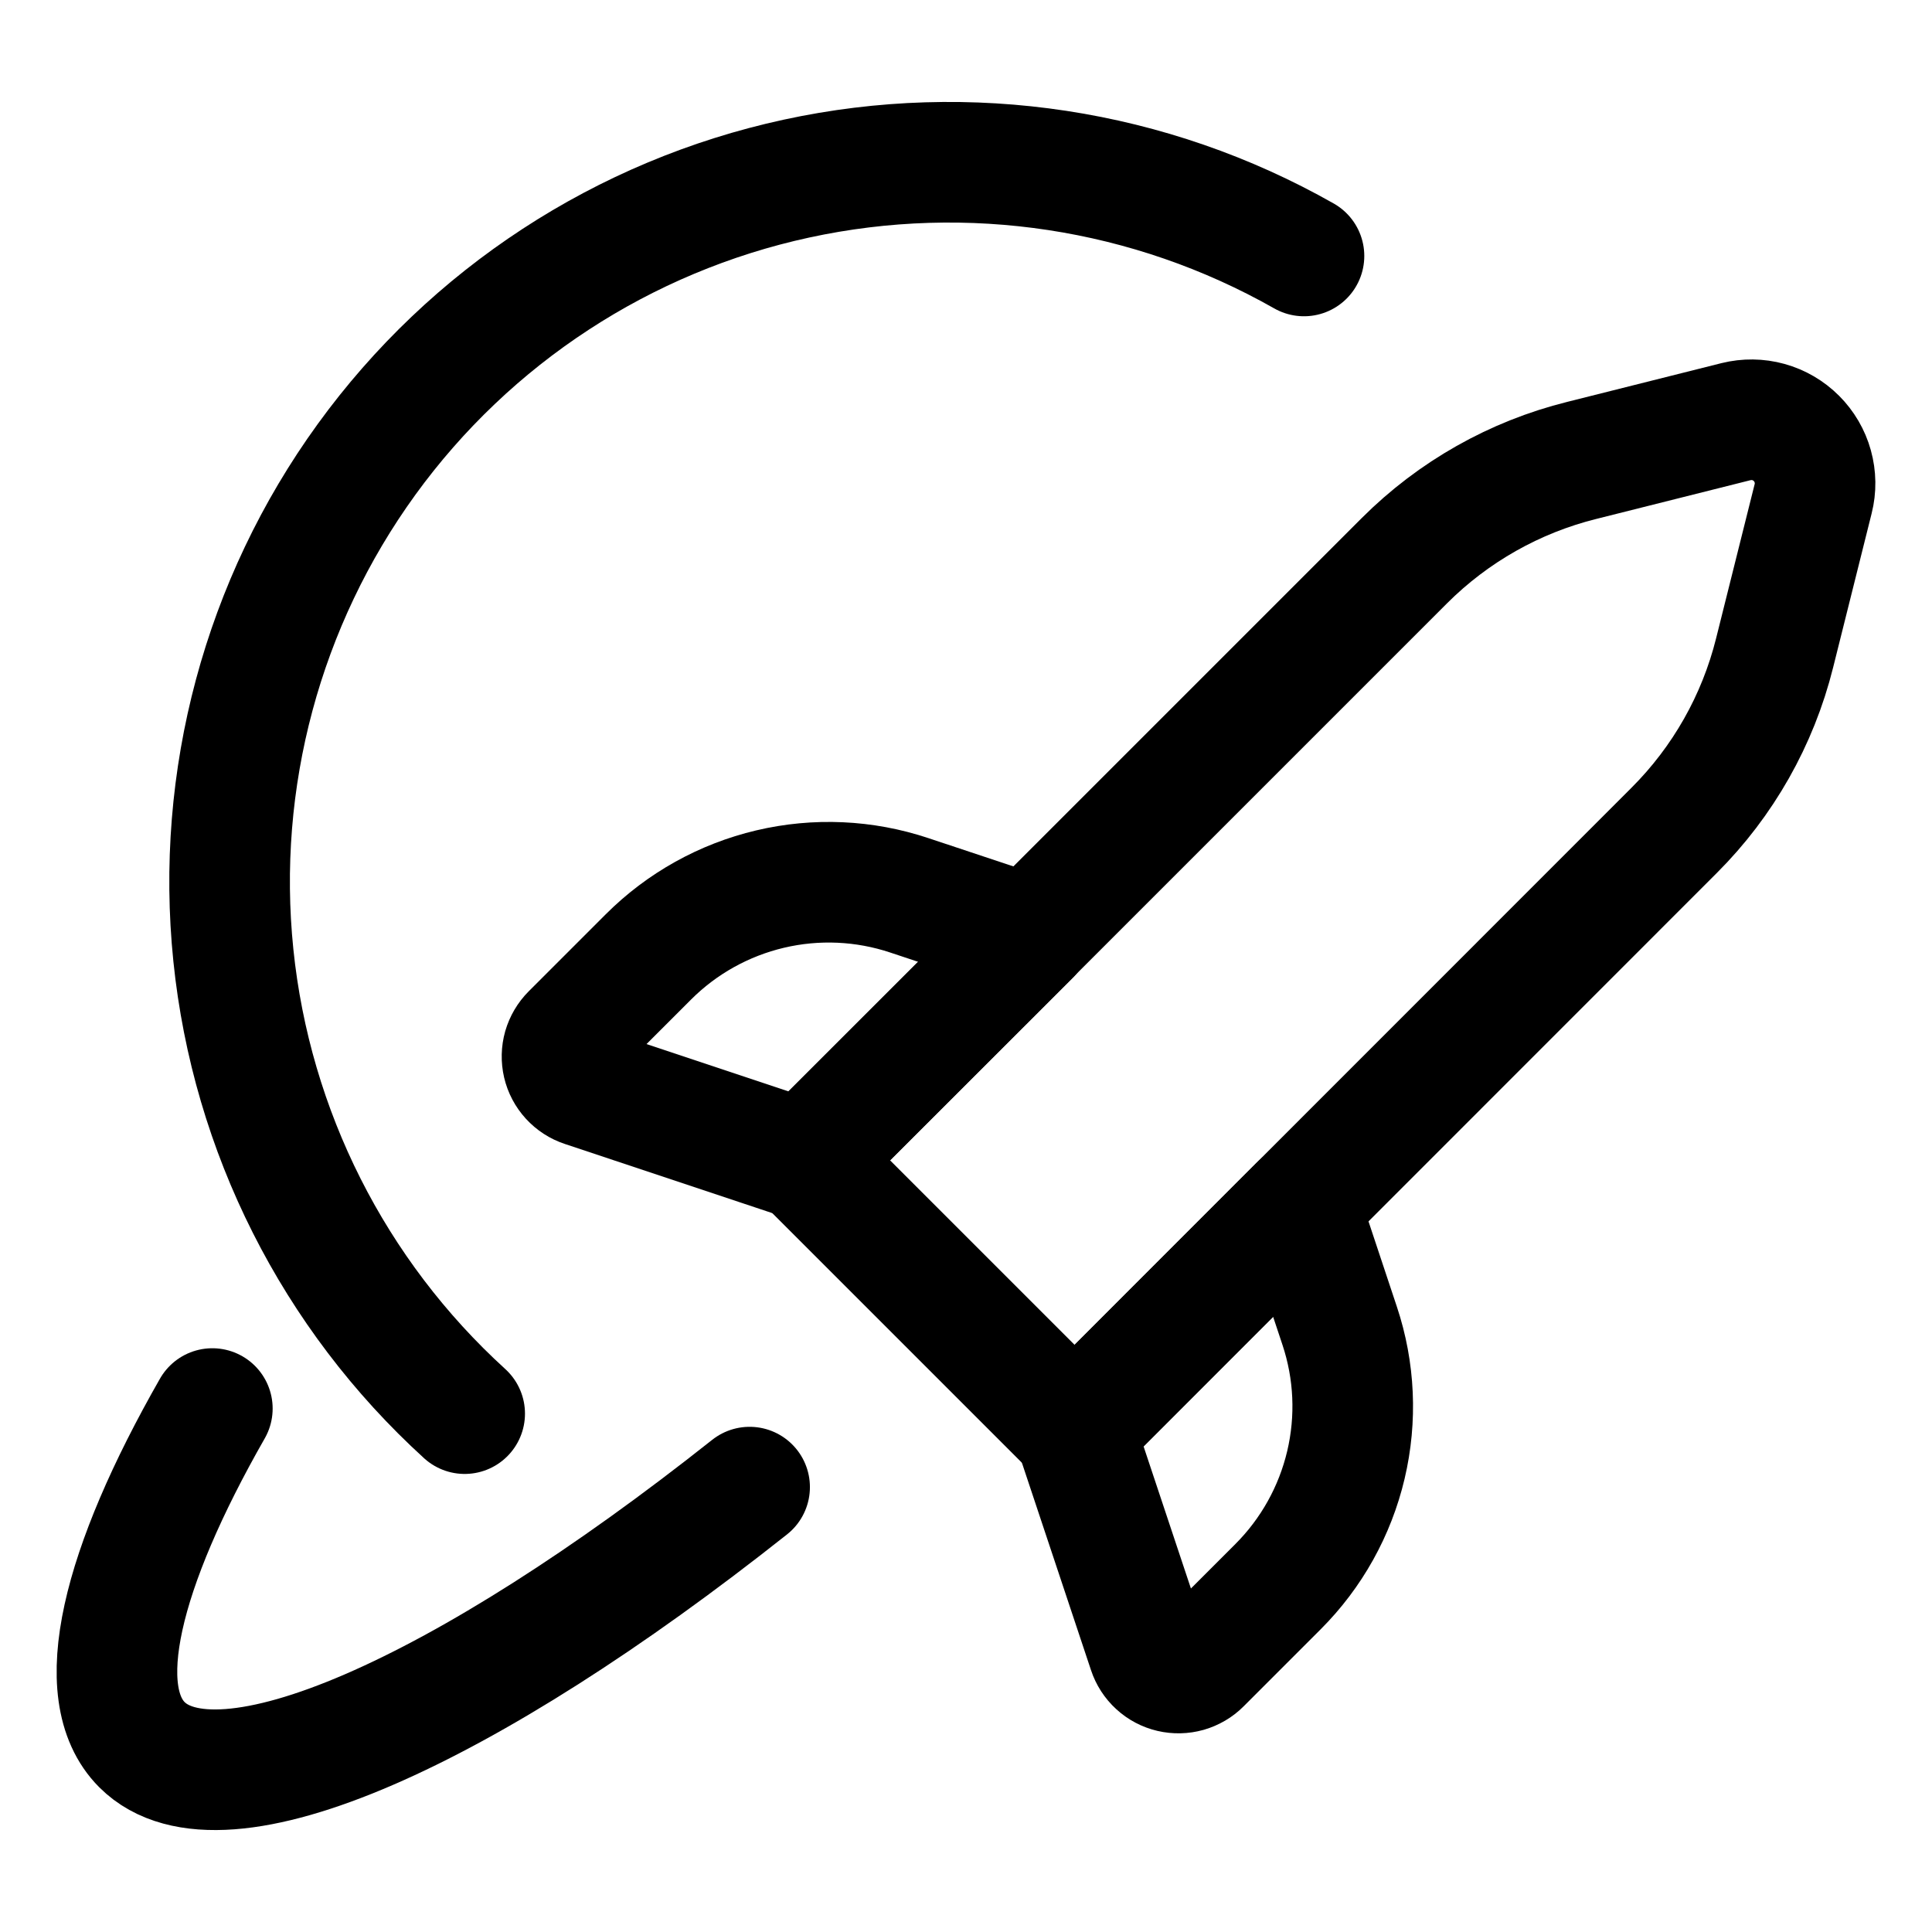 <svg xmlns="http://www.w3.org/2000/svg" fill="none" viewBox="-1.03 -1.03 33 33" id="Space-Rocket-Earth--Streamline-Ultimate" height="33" width="33">
  <desc>
    Space Rocket Earth Streamline Icon: https://streamlinehq.com
  </desc>
  <path stroke="#000000" stroke-linecap="round" stroke-linejoin="round" d="M6.907 23.116c-2.235 -2.035 -3.642 -4.822 -3.951 -7.829 -0.309 -3.007 0.501 -6.022 2.275 -8.47 1.774 -2.447 4.388 -4.155 7.342 -4.796 2.954 -0.641 6.041 -0.171 8.67 1.321" stroke-width="2.06"></path>
  <path stroke="#000000" stroke-linecap="round" stroke-linejoin="round" d="M2.597 23.029c-1.562 2.736 -2.084 4.858 -1.202 5.742 1.339 1.338 5.528 -0.554 10.379 -4.4" stroke-width="2.06"></path>
  <path stroke="#000000" stroke-linecap="round" stroke-linejoin="round" d="m17.325 23.398 -4.609 -4.609 10.243 -10.243c0.836 -0.835 1.883 -1.427 3.029 -1.712l2.635 -0.662c0.182 -0.045 0.373 -0.043 0.553 0.007 0.181 0.05 0.345 0.146 0.478 0.279 0.133 0.133 0.229 0.297 0.279 0.478 0.05 0.181 0.053 0.371 0.007 0.553l-0.659 2.636c-0.286 1.146 -0.879 2.193 -1.715 3.028l-10.242 10.245Z" stroke-width="2.06"></path>
  <path stroke="#000000" stroke-linecap="round" stroke-linejoin="round" d="m12.716 18.79 -3.774 -1.258c-0.088 -0.029 -0.167 -0.08 -0.23 -0.149 -0.063 -0.069 -0.107 -0.152 -0.128 -0.242 -0.021 -0.09 -0.019 -0.185 0.006 -0.274 0.026 -0.089 0.074 -0.171 0.139 -0.236l1.316 -1.316c0.572 -0.572 1.292 -0.973 2.079 -1.159 0.787 -0.186 1.611 -0.149 2.378 0.107l2.06 0.685 -3.845 3.841Z" stroke-width="2.06"></path>
  <path stroke="#000000" stroke-linecap="round" stroke-linejoin="round" d="m17.325 23.398 1.258 3.776c0.029 0.088 0.08 0.167 0.149 0.23 0.068 0.063 0.152 0.107 0.242 0.128 0.09 0.021 0.185 0.019 0.274 -0.006 0.089 -0.026 0.171 -0.073 0.236 -0.139l1.316 -1.316c0.572 -0.572 0.973 -1.292 1.159 -2.079s0.149 -1.611 -0.107 -2.378l-0.685 -2.06 -3.841 3.844Z" stroke-width="2.06"></path>
</svg>